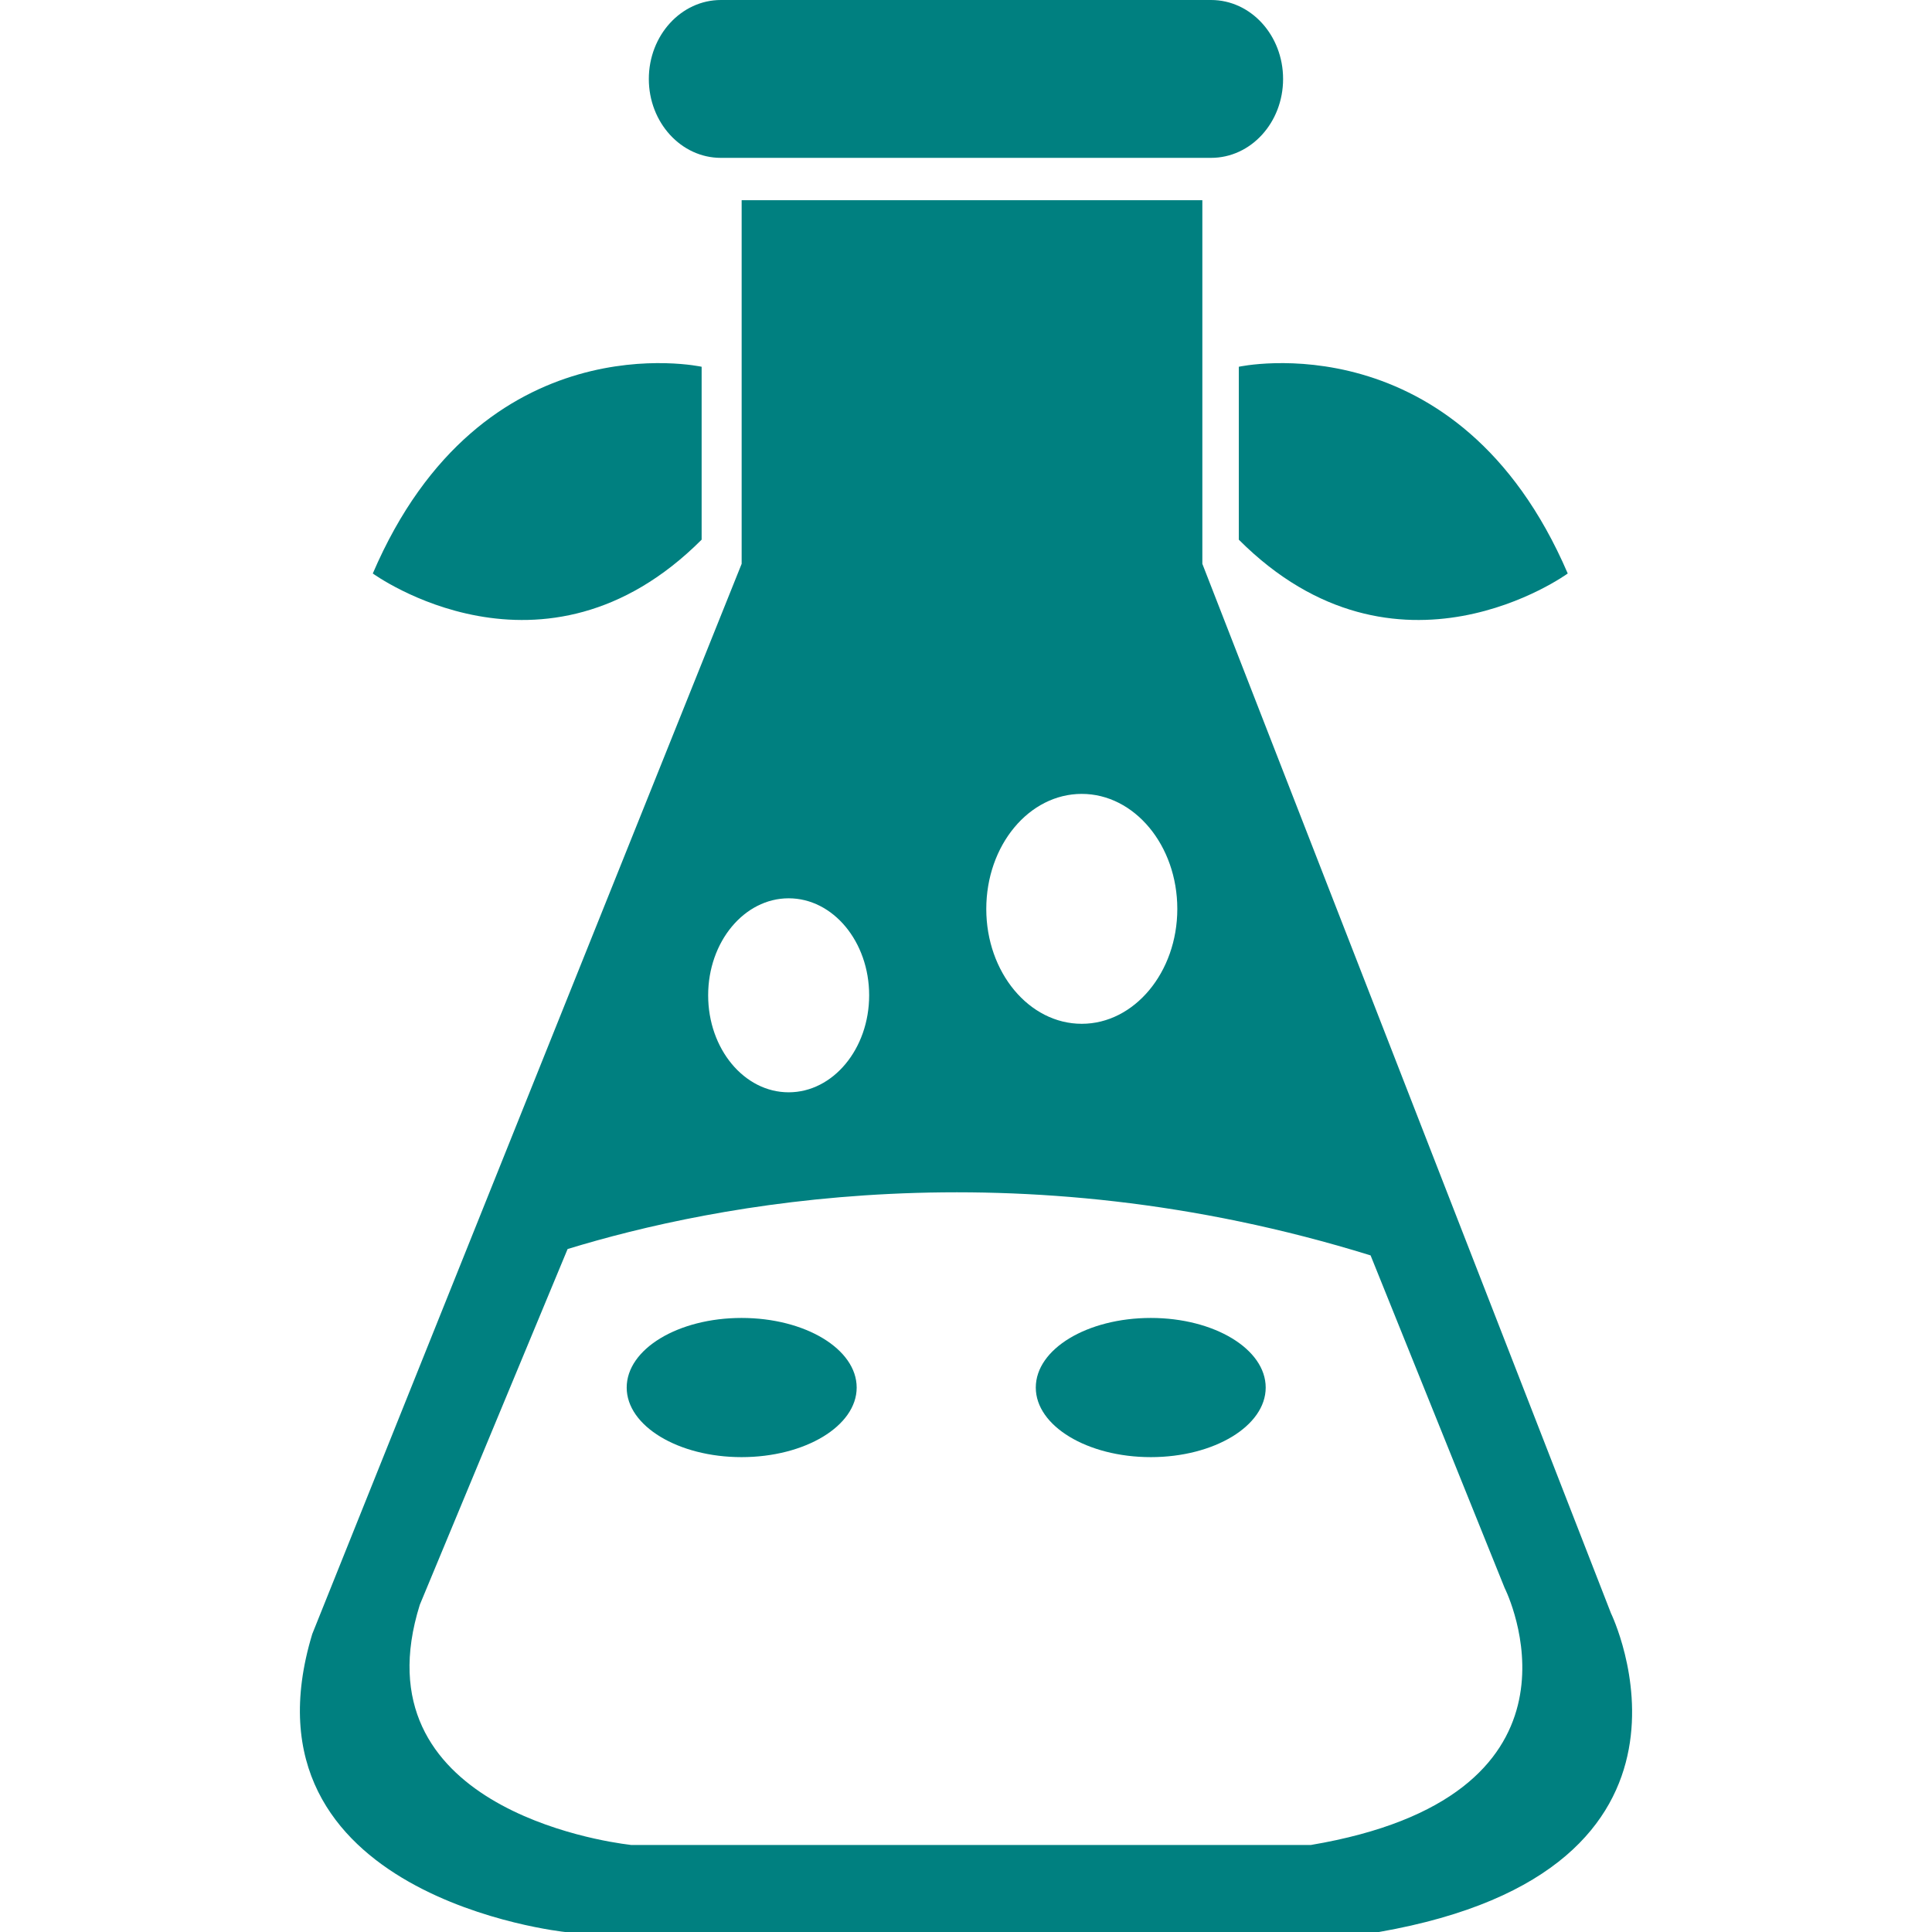 <svg xmlns="http://www.w3.org/2000/svg" width="1em" height="1em" viewBox="0 0 24 24">
<path fill="teal" d="M14.936 2.487v4.517l5.076 13.036s1.55 3.184-2.882 3.96H7.02s-4.132-.431-3.141-3.702L9.213 7.004V2.487zm2.09 13.108c-4.43-1.374-8.155-.637-9.975-.079l-1.836 4.419c-.783 2.499 2.273 2.941 2.597 2.98l.028.004h8.444c3.54-.598 2.511-2.972 2.415-3.177l-.007-.014zm-7.814.777c.79 0 1.43.386 1.43.865c0 .476-.64.864-1.43.864c-.788 0-1.427-.388-1.427-.864c0-.479.639-.865 1.427-.865m5.084 0c.787 0 1.427.386 1.427.865c0 .476-.64.864-1.427.864c-.79 0-1.429-.388-1.429-.864c0-.479.638-.865 1.43-.865m-4.5-5.213c-.552 0-1 .54-1 1.205c0 .666.448 1.205 1 1.205s1-.54 1-1.205c0-.666-.448-1.205-1-1.205m3.641-1.297c-.655 0-1.186.638-1.186 1.43c0 .786.531 1.426 1.186 1.426c.653 0 1.187-.64 1.187-1.427c0-.79-.533-1.429-1.187-1.429m6.037-2.738s-2.122 1.546-4.086-.42V4.556s2.724-.6 4.086 2.568m-14.844 0c1.36-3.168 4.085-2.568 4.085-2.568v2.148c-1.965 1.966-4.085.42-4.085.42M15.044 0c.495 0 .895.439.895.981s-.4.98-.895.98h-6.09c-.492 0-.894-.438-.894-.98S8.462 0 8.955 0z"/>
</svg>